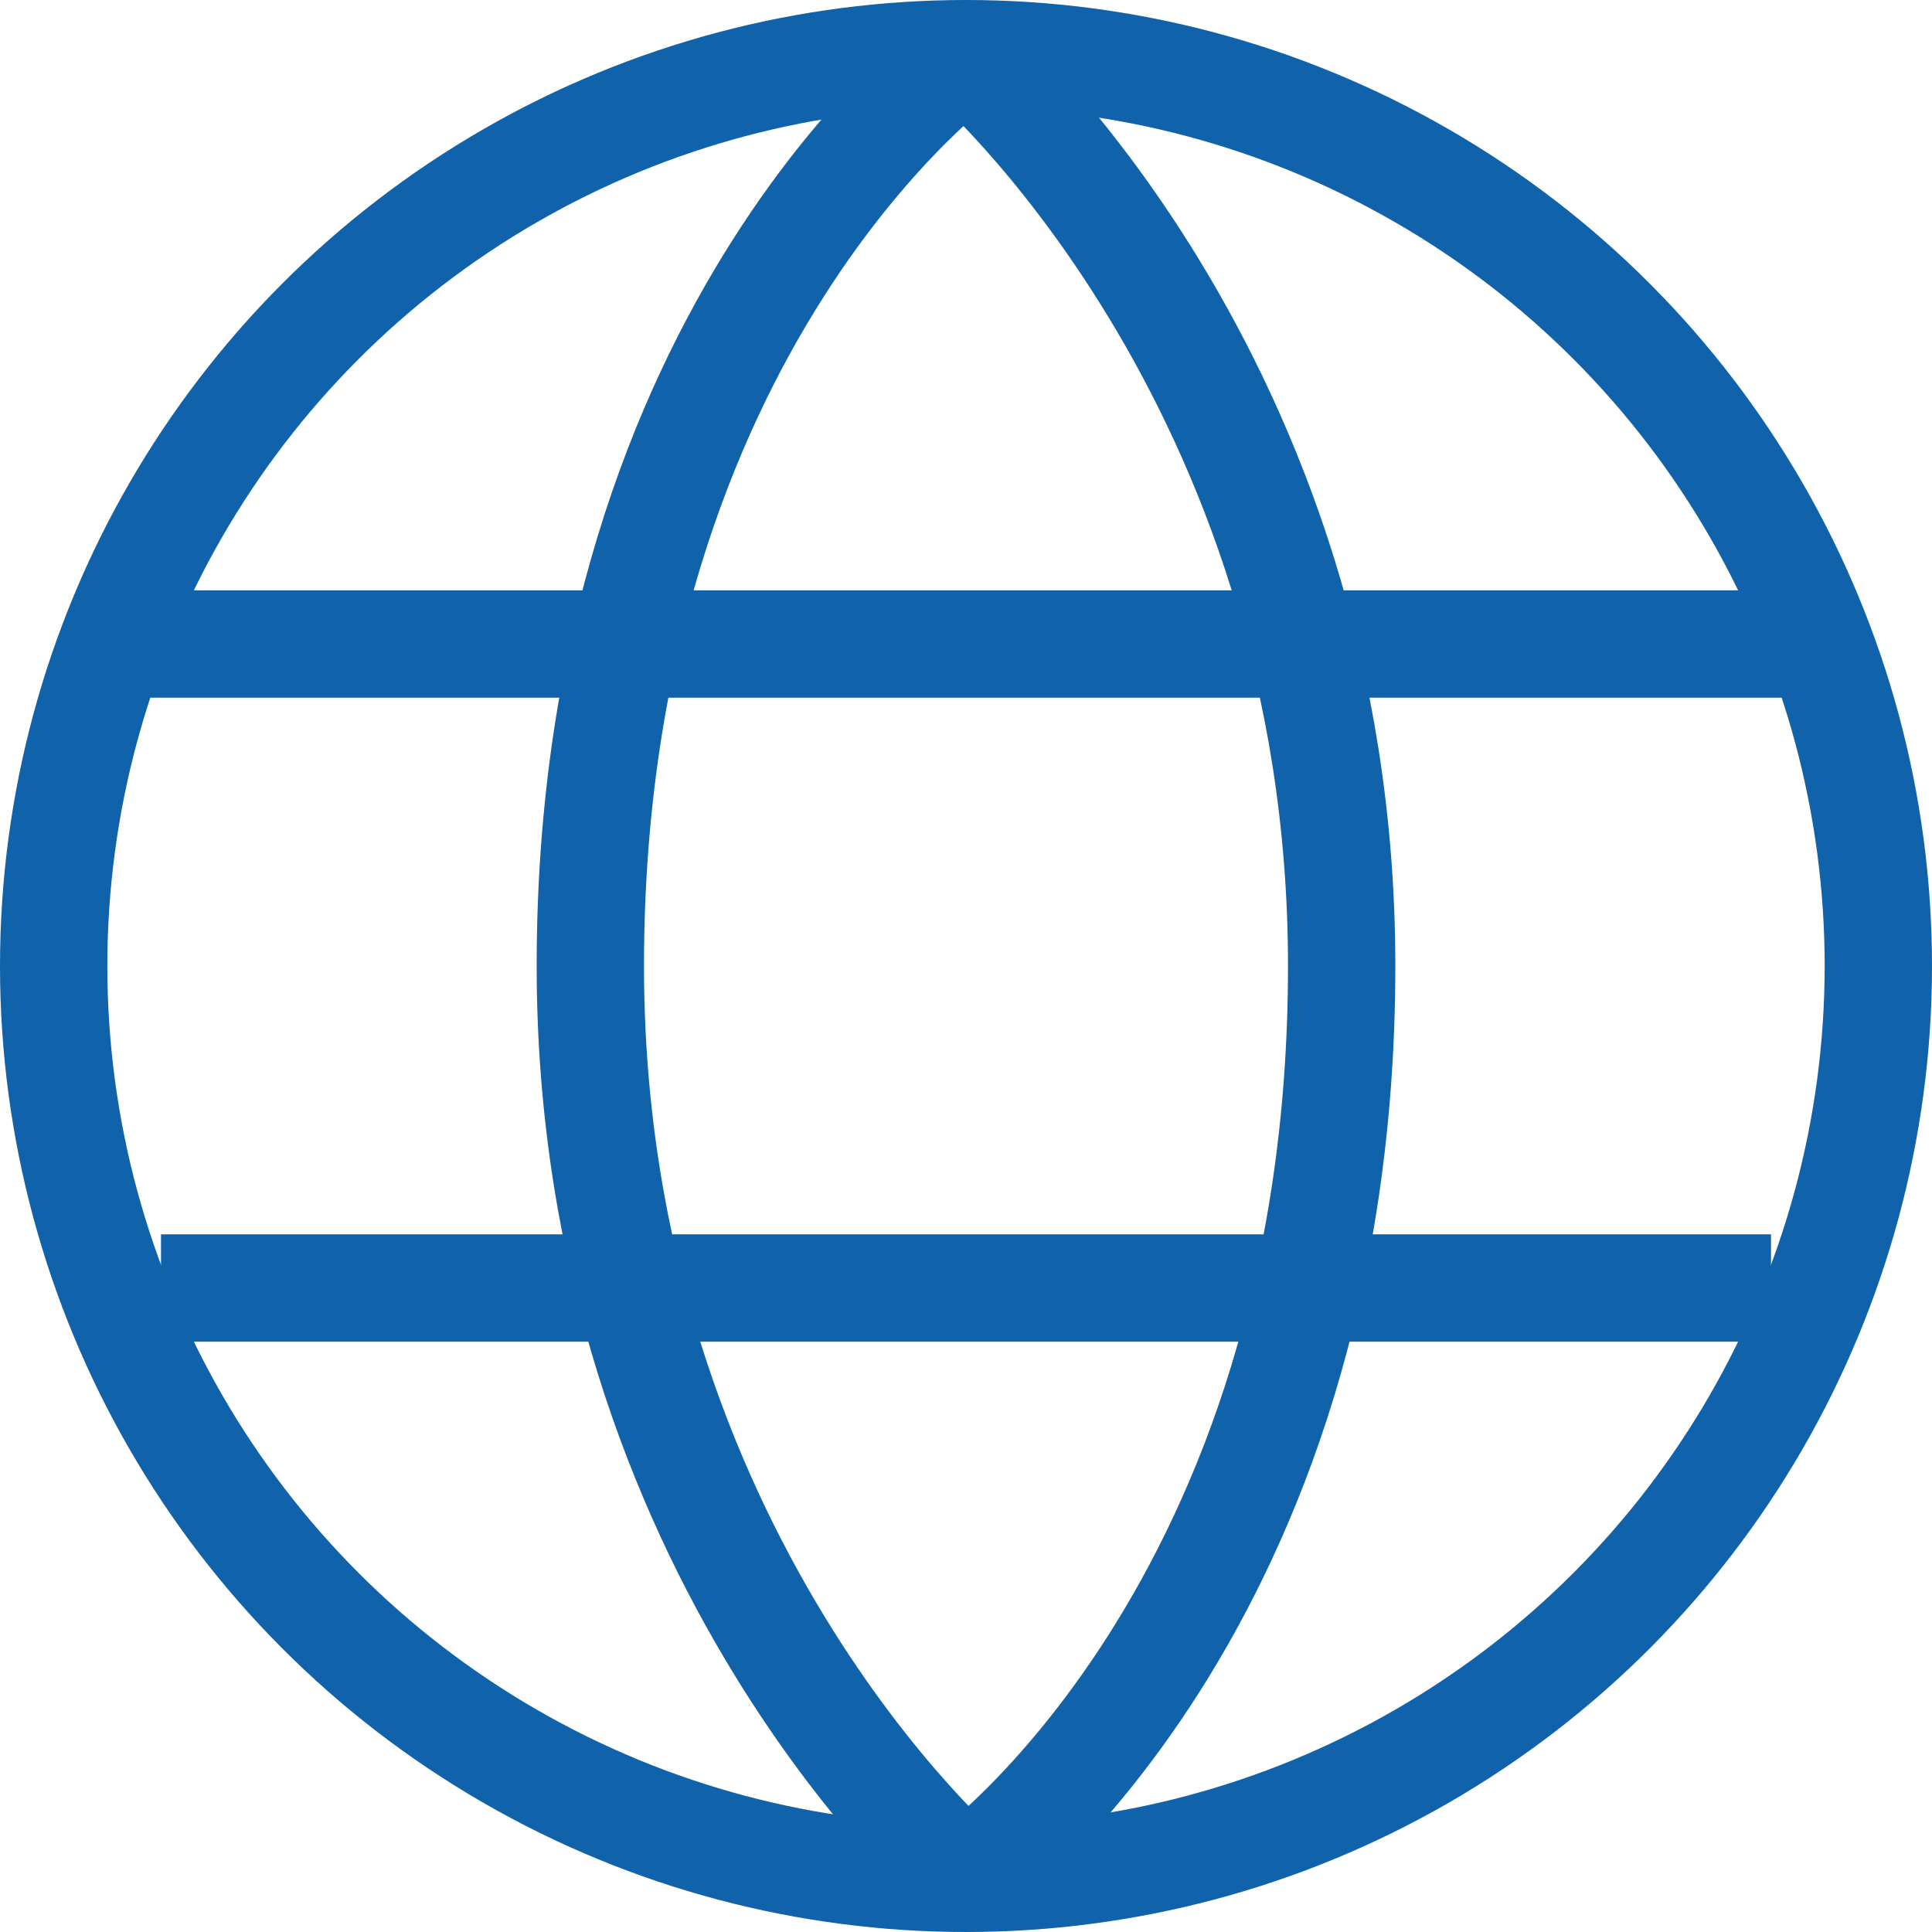 <svg width="18" height="18" viewBox="0 0 18 18" fill="none" xmlns="http://www.w3.org/2000/svg">
<circle r="8.5" transform="matrix(-1 0 0 1 9 9)" stroke="#1062AA"/>
<path d="M9 0.5C9 0.5 5.5 3 5.5 9C5.5 14.5 9 17.5 9 17.5" stroke="#1062AA"/>
<path d="M9 17.5C9 17.5 12.5 15 12.5 9C12.5 3.5 9 0.5 9 0.5" stroke="#1062AA"/>
<path d="M1 6L17 6" stroke="#1062AA"/>
<path d="M1.5 12L16.5 12" stroke="#1062AA"/>
</svg>
